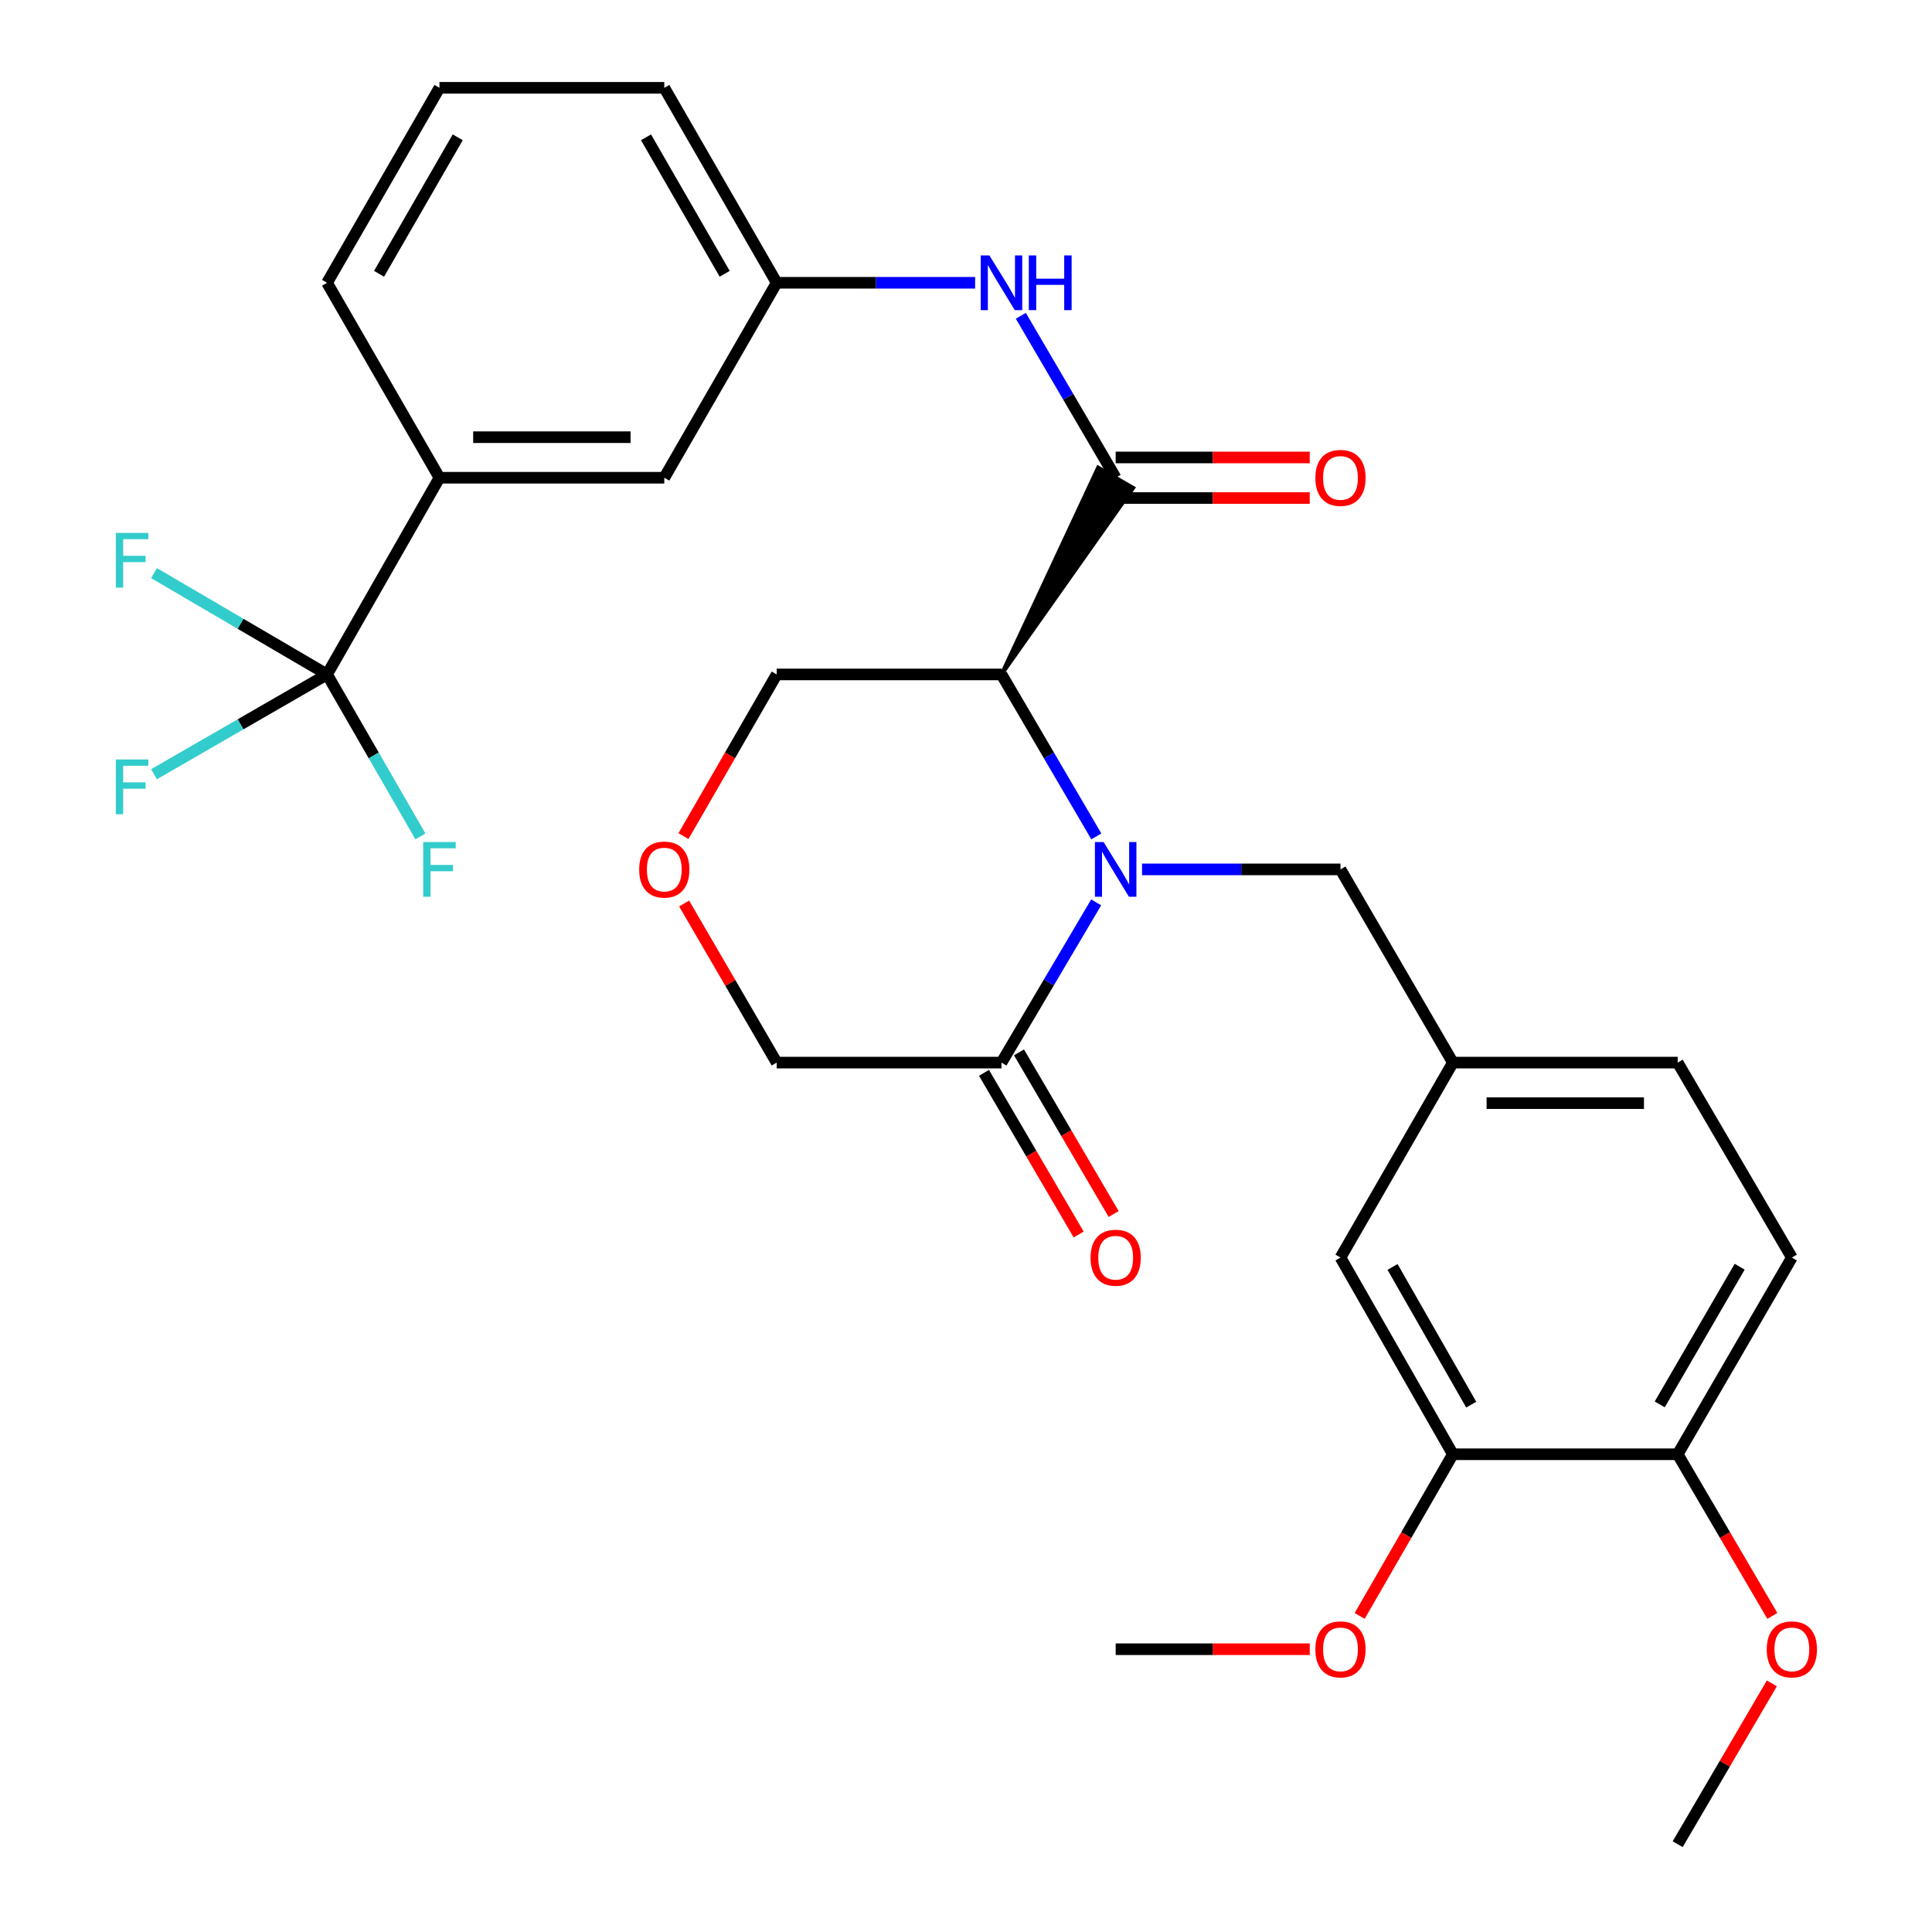 <?xml version='1.0' encoding='iso-8859-1'?>
<svg version='1.1' baseProfile='full'
              xmlns='http://www.w3.org/2000/svg'
                      xmlns:rdkit='http://www.rdkit.org/xml'
                      xmlns:xlink='http://www.w3.org/1999/xlink'
                  xml:space='preserve'
width='1000px' height='1000px' viewBox='0 0 1000 1000'>
<!-- END OF HEADER -->
<rect style='opacity:1.0;fill:#FFFFFF;stroke:none' width='1000' height='1000' x='0' y='0'> </rect>
<path class='bond-0' d='M 567.463,432.915 L 542.917,391.001' style='fill:none;fill-rule:evenodd;stroke:#0000FF;stroke-width:6px;stroke-linecap:butt;stroke-linejoin:miter;stroke-opacity:1' />
<path class='bond-0' d='M 542.917,391.001 L 518.371,349.087' style='fill:none;fill-rule:evenodd;stroke:#000000;stroke-width:6px;stroke-linecap:butt;stroke-linejoin:miter;stroke-opacity:1' />
<path class='bond-1' d='M 567.383,467.063 L 542.877,508.532' style='fill:none;fill-rule:evenodd;stroke:#0000FF;stroke-width:6px;stroke-linecap:butt;stroke-linejoin:miter;stroke-opacity:1' />
<path class='bond-1' d='M 542.877,508.532 L 518.371,550.001' style='fill:none;fill-rule:evenodd;stroke:#000000;stroke-width:6px;stroke-linecap:butt;stroke-linejoin:miter;stroke-opacity:1' />
<path class='bond-2' d='M 591.116,449.999 L 642.473,449.999' style='fill:none;fill-rule:evenodd;stroke:#0000FF;stroke-width:6px;stroke-linecap:butt;stroke-linejoin:miter;stroke-opacity:1' />
<path class='bond-2' d='M 642.473,449.999 L 693.829,449.999' style='fill:none;fill-rule:evenodd;stroke:#000000;stroke-width:6px;stroke-linecap:butt;stroke-linejoin:miter;stroke-opacity:1' />
<path class='bond-3' d='M 518.371,349.087 L 586.544,252.546 L 568.391,242.009 Z' style='fill:#000000;fill-rule:evenodd;fill-opacity:1;stroke:#000000;stroke-width:2px;stroke-linecap:butt;stroke-linejoin:miter;stroke-opacity:1;' />
<path class='bond-4' d='M 518.371,349.087 L 402.009,349.087' style='fill:none;fill-rule:evenodd;stroke:#000000;stroke-width:6px;stroke-linecap:butt;stroke-linejoin:miter;stroke-opacity:1' />
<path class='bond-5' d='M 577.467,247.278 L 552.922,205.364' style='fill:none;fill-rule:evenodd;stroke:#000000;stroke-width:6px;stroke-linecap:butt;stroke-linejoin:miter;stroke-opacity:1' />
<path class='bond-5' d='M 552.922,205.364 L 528.376,163.45' style='fill:none;fill-rule:evenodd;stroke:#0000FF;stroke-width:6px;stroke-linecap:butt;stroke-linejoin:miter;stroke-opacity:1' />
<path class='bond-6' d='M 577.467,257.772 L 627.694,257.772' style='fill:none;fill-rule:evenodd;stroke:#000000;stroke-width:6px;stroke-linecap:butt;stroke-linejoin:miter;stroke-opacity:1' />
<path class='bond-6' d='M 627.694,257.772 L 677.92,257.772' style='fill:none;fill-rule:evenodd;stroke:#FF0000;stroke-width:6px;stroke-linecap:butt;stroke-linejoin:miter;stroke-opacity:1' />
<path class='bond-6' d='M 577.467,236.783 L 627.694,236.783' style='fill:none;fill-rule:evenodd;stroke:#000000;stroke-width:6px;stroke-linecap:butt;stroke-linejoin:miter;stroke-opacity:1' />
<path class='bond-6' d='M 627.694,236.783 L 677.92,236.783' style='fill:none;fill-rule:evenodd;stroke:#FF0000;stroke-width:6px;stroke-linecap:butt;stroke-linejoin:miter;stroke-opacity:1' />
<path class='bond-7' d='M 169.285,349.087 L 227.46,247.278' style='fill:none;fill-rule:evenodd;stroke:#000000;stroke-width:6px;stroke-linecap:butt;stroke-linejoin:miter;stroke-opacity:1' />
<path class='bond-8' d='M 169.285,349.087 L 193.452,391.007' style='fill:none;fill-rule:evenodd;stroke:#000000;stroke-width:6px;stroke-linecap:butt;stroke-linejoin:miter;stroke-opacity:1' />
<path class='bond-8' d='M 193.452,391.007 L 217.618,432.927' style='fill:none;fill-rule:evenodd;stroke:#33CCCC;stroke-width:6px;stroke-linecap:butt;stroke-linejoin:miter;stroke-opacity:1' />
<path class='bond-9' d='M 169.285,349.087 L 124.495,374.914' style='fill:none;fill-rule:evenodd;stroke:#000000;stroke-width:6px;stroke-linecap:butt;stroke-linejoin:miter;stroke-opacity:1' />
<path class='bond-9' d='M 124.495,374.914 L 79.705,400.74' style='fill:none;fill-rule:evenodd;stroke:#33CCCC;stroke-width:6px;stroke-linecap:butt;stroke-linejoin:miter;stroke-opacity:1' />
<path class='bond-10' d='M 169.285,349.087 L 124.501,322.866' style='fill:none;fill-rule:evenodd;stroke:#000000;stroke-width:6px;stroke-linecap:butt;stroke-linejoin:miter;stroke-opacity:1' />
<path class='bond-10' d='M 124.501,322.866 L 79.717,296.644' style='fill:none;fill-rule:evenodd;stroke:#33CCCC;stroke-width:6px;stroke-linecap:butt;stroke-linejoin:miter;stroke-opacity:1' />
<path class='bond-11' d='M 509.315,555.304 L 533.814,597.138' style='fill:none;fill-rule:evenodd;stroke:#000000;stroke-width:6px;stroke-linecap:butt;stroke-linejoin:miter;stroke-opacity:1' />
<path class='bond-11' d='M 533.814,597.138 L 558.313,638.973' style='fill:none;fill-rule:evenodd;stroke:#FF0000;stroke-width:6px;stroke-linecap:butt;stroke-linejoin:miter;stroke-opacity:1' />
<path class='bond-11' d='M 527.427,544.698 L 551.926,586.532' style='fill:none;fill-rule:evenodd;stroke:#000000;stroke-width:6px;stroke-linecap:butt;stroke-linejoin:miter;stroke-opacity:1' />
<path class='bond-11' d='M 551.926,586.532 L 576.425,628.366' style='fill:none;fill-rule:evenodd;stroke:#FF0000;stroke-width:6px;stroke-linecap:butt;stroke-linejoin:miter;stroke-opacity:1' />
<path class='bond-12' d='M 518.371,550.001 L 402.009,550.001' style='fill:none;fill-rule:evenodd;stroke:#000000;stroke-width:6px;stroke-linecap:butt;stroke-linejoin:miter;stroke-opacity:1' />
<path class='bond-13' d='M 504.722,146.366 L 453.365,146.366' style='fill:none;fill-rule:evenodd;stroke:#0000FF;stroke-width:6px;stroke-linecap:butt;stroke-linejoin:miter;stroke-opacity:1' />
<path class='bond-13' d='M 453.365,146.366 L 402.009,146.366' style='fill:none;fill-rule:evenodd;stroke:#000000;stroke-width:6px;stroke-linecap:butt;stroke-linejoin:miter;stroke-opacity:1' />
<path class='bond-14' d='M 227.46,247.278 L 343.834,247.278' style='fill:none;fill-rule:evenodd;stroke:#000000;stroke-width:6px;stroke-linecap:butt;stroke-linejoin:miter;stroke-opacity:1' />
<path class='bond-14' d='M 244.916,226.289 L 326.378,226.289' style='fill:none;fill-rule:evenodd;stroke:#000000;stroke-width:6px;stroke-linecap:butt;stroke-linejoin:miter;stroke-opacity:1' />
<path class='bond-15' d='M 227.46,247.278 L 169.285,146.366' style='fill:none;fill-rule:evenodd;stroke:#000000;stroke-width:6px;stroke-linecap:butt;stroke-linejoin:miter;stroke-opacity:1' />
<path class='bond-16' d='M 693.829,449.999 L 752.005,550.001' style='fill:none;fill-rule:evenodd;stroke:#000000;stroke-width:6px;stroke-linecap:butt;stroke-linejoin:miter;stroke-opacity:1' />
<path class='bond-17' d='M 752.005,752.722 L 693.829,650.913' style='fill:none;fill-rule:evenodd;stroke:#000000;stroke-width:6px;stroke-linecap:butt;stroke-linejoin:miter;stroke-opacity:1' />
<path class='bond-17' d='M 761.502,727.037 L 720.78,655.771' style='fill:none;fill-rule:evenodd;stroke:#000000;stroke-width:6px;stroke-linecap:butt;stroke-linejoin:miter;stroke-opacity:1' />
<path class='bond-18' d='M 752.005,752.722 L 727.884,794.562' style='fill:none;fill-rule:evenodd;stroke:#000000;stroke-width:6px;stroke-linecap:butt;stroke-linejoin:miter;stroke-opacity:1' />
<path class='bond-18' d='M 727.884,794.562 L 703.764,836.402' style='fill:none;fill-rule:evenodd;stroke:#FF0000;stroke-width:6px;stroke-linecap:butt;stroke-linejoin:miter;stroke-opacity:1' />
<path class='bond-19' d='M 752.005,752.722 L 868.367,752.722' style='fill:none;fill-rule:evenodd;stroke:#000000;stroke-width:6px;stroke-linecap:butt;stroke-linejoin:miter;stroke-opacity:1' />
<path class='bond-20' d='M 354.103,467.651 L 378.056,508.826' style='fill:none;fill-rule:evenodd;stroke:#FF0000;stroke-width:6px;stroke-linecap:butt;stroke-linejoin:miter;stroke-opacity:1' />
<path class='bond-20' d='M 378.056,508.826 L 402.009,550.001' style='fill:none;fill-rule:evenodd;stroke:#000000;stroke-width:6px;stroke-linecap:butt;stroke-linejoin:miter;stroke-opacity:1' />
<path class='bond-21' d='M 353.768,432.767 L 377.888,390.927' style='fill:none;fill-rule:evenodd;stroke:#FF0000;stroke-width:6px;stroke-linecap:butt;stroke-linejoin:miter;stroke-opacity:1' />
<path class='bond-21' d='M 377.888,390.927 L 402.009,349.087' style='fill:none;fill-rule:evenodd;stroke:#000000;stroke-width:6px;stroke-linecap:butt;stroke-linejoin:miter;stroke-opacity:1' />
<path class='bond-22' d='M 402.009,146.366 L 343.834,247.278' style='fill:none;fill-rule:evenodd;stroke:#000000;stroke-width:6px;stroke-linecap:butt;stroke-linejoin:miter;stroke-opacity:1' />
<path class='bond-23' d='M 402.009,146.366 L 343.834,45.455' style='fill:none;fill-rule:evenodd;stroke:#000000;stroke-width:6px;stroke-linecap:butt;stroke-linejoin:miter;stroke-opacity:1' />
<path class='bond-23' d='M 375.099,141.712 L 334.376,71.074' style='fill:none;fill-rule:evenodd;stroke:#000000;stroke-width:6px;stroke-linecap:butt;stroke-linejoin:miter;stroke-opacity:1' />
<path class='bond-24' d='M 868.367,752.722 L 927.463,650.913' style='fill:none;fill-rule:evenodd;stroke:#000000;stroke-width:6px;stroke-linecap:butt;stroke-linejoin:miter;stroke-opacity:1' />
<path class='bond-24' d='M 859.078,726.914 L 900.446,655.647' style='fill:none;fill-rule:evenodd;stroke:#000000;stroke-width:6px;stroke-linecap:butt;stroke-linejoin:miter;stroke-opacity:1' />
<path class='bond-25' d='M 868.367,752.722 L 892.866,794.556' style='fill:none;fill-rule:evenodd;stroke:#000000;stroke-width:6px;stroke-linecap:butt;stroke-linejoin:miter;stroke-opacity:1' />
<path class='bond-25' d='M 892.866,794.556 L 917.365,836.39' style='fill:none;fill-rule:evenodd;stroke:#FF0000;stroke-width:6px;stroke-linecap:butt;stroke-linejoin:miter;stroke-opacity:1' />
<path class='bond-26' d='M 693.829,650.913 L 752.005,550.001' style='fill:none;fill-rule:evenodd;stroke:#000000;stroke-width:6px;stroke-linecap:butt;stroke-linejoin:miter;stroke-opacity:1' />
<path class='bond-27' d='M 752.005,550.001 L 868.367,550.001' style='fill:none;fill-rule:evenodd;stroke:#000000;stroke-width:6px;stroke-linecap:butt;stroke-linejoin:miter;stroke-opacity:1' />
<path class='bond-27' d='M 769.459,570.99 L 850.912,570.99' style='fill:none;fill-rule:evenodd;stroke:#000000;stroke-width:6px;stroke-linecap:butt;stroke-linejoin:miter;stroke-opacity:1' />
<path class='bond-28' d='M 927.463,650.913 L 868.367,550.001' style='fill:none;fill-rule:evenodd;stroke:#000000;stroke-width:6px;stroke-linecap:butt;stroke-linejoin:miter;stroke-opacity:1' />
<path class='bond-29' d='M 677.92,853.634 L 627.694,853.634' style='fill:none;fill-rule:evenodd;stroke:#FF0000;stroke-width:6px;stroke-linecap:butt;stroke-linejoin:miter;stroke-opacity:1' />
<path class='bond-29' d='M 627.694,853.634 L 577.467,853.634' style='fill:none;fill-rule:evenodd;stroke:#000000;stroke-width:6px;stroke-linecap:butt;stroke-linejoin:miter;stroke-opacity:1' />
<path class='bond-30' d='M 917.107,871.317 L 892.737,912.931' style='fill:none;fill-rule:evenodd;stroke:#FF0000;stroke-width:6px;stroke-linecap:butt;stroke-linejoin:miter;stroke-opacity:1' />
<path class='bond-30' d='M 892.737,912.931 L 868.367,954.545' style='fill:none;fill-rule:evenodd;stroke:#000000;stroke-width:6px;stroke-linecap:butt;stroke-linejoin:miter;stroke-opacity:1' />
<path class='bond-31' d='M 169.285,146.366 L 227.46,45.455' style='fill:none;fill-rule:evenodd;stroke:#000000;stroke-width:6px;stroke-linecap:butt;stroke-linejoin:miter;stroke-opacity:1' />
<path class='bond-31' d='M 196.195,141.712 L 236.918,71.074' style='fill:none;fill-rule:evenodd;stroke:#000000;stroke-width:6px;stroke-linecap:butt;stroke-linejoin:miter;stroke-opacity:1' />
<path class='bond-32' d='M 227.46,45.455 L 343.834,45.455' style='fill:none;fill-rule:evenodd;stroke:#000000;stroke-width:6px;stroke-linecap:butt;stroke-linejoin:miter;stroke-opacity:1' />
<path  class='atom-0' d='M 571.207 435.839
L 580.487 450.839
Q 581.407 452.319, 582.887 454.999
Q 584.367 457.679, 584.447 457.839
L 584.447 435.839
L 588.207 435.839
L 588.207 464.159
L 584.327 464.159
L 574.367 447.759
Q 573.207 445.839, 571.967 443.639
Q 570.767 441.439, 570.407 440.759
L 570.407 464.159
L 566.727 464.159
L 566.727 435.839
L 571.207 435.839
' fill='#0000FF'/>
<path  class='atom-5' d='M 512.111 132.206
L 521.391 147.206
Q 522.311 148.686, 523.791 151.366
Q 525.271 154.046, 525.351 154.206
L 525.351 132.206
L 529.111 132.206
L 529.111 160.526
L 525.231 160.526
L 515.271 144.126
Q 514.111 142.206, 512.871 140.006
Q 511.671 137.806, 511.311 137.126
L 511.311 160.526
L 507.631 160.526
L 507.631 132.206
L 512.111 132.206
' fill='#0000FF'/>
<path  class='atom-5' d='M 532.511 132.206
L 536.351 132.206
L 536.351 144.246
L 550.831 144.246
L 550.831 132.206
L 554.671 132.206
L 554.671 160.526
L 550.831 160.526
L 550.831 147.446
L 536.351 147.446
L 536.351 160.526
L 532.511 160.526
L 532.511 132.206
' fill='#0000FF'/>
<path  class='atom-9' d='M 680.829 247.358
Q 680.829 240.558, 684.189 236.758
Q 687.549 232.958, 693.829 232.958
Q 700.109 232.958, 703.469 236.758
Q 706.829 240.558, 706.829 247.358
Q 706.829 254.238, 703.429 258.158
Q 700.029 262.038, 693.829 262.038
Q 687.589 262.038, 684.189 258.158
Q 680.829 254.278, 680.829 247.358
M 693.829 258.838
Q 698.149 258.838, 700.469 255.958
Q 702.829 253.038, 702.829 247.358
Q 702.829 241.798, 700.469 238.998
Q 698.149 236.158, 693.829 236.158
Q 689.509 236.158, 687.149 238.958
Q 684.829 241.758, 684.829 247.358
Q 684.829 253.078, 687.149 255.958
Q 689.509 258.838, 693.829 258.838
' fill='#FF0000'/>
<path  class='atom-10' d='M 330.834 450.079
Q 330.834 443.279, 334.194 439.479
Q 337.554 435.679, 343.834 435.679
Q 350.114 435.679, 353.474 439.479
Q 356.834 443.279, 356.834 450.079
Q 356.834 456.959, 353.434 460.879
Q 350.034 464.759, 343.834 464.759
Q 337.594 464.759, 334.194 460.879
Q 330.834 456.999, 330.834 450.079
M 343.834 461.559
Q 348.154 461.559, 350.474 458.679
Q 352.834 455.759, 352.834 450.079
Q 352.834 444.519, 350.474 441.719
Q 348.154 438.879, 343.834 438.879
Q 339.514 438.879, 337.154 441.679
Q 334.834 444.479, 334.834 450.079
Q 334.834 455.799, 337.154 458.679
Q 339.514 461.559, 343.834 461.559
' fill='#FF0000'/>
<path  class='atom-16' d='M 564.467 650.993
Q 564.467 644.193, 567.827 640.393
Q 571.187 636.593, 577.467 636.593
Q 583.747 636.593, 587.107 640.393
Q 590.467 644.193, 590.467 650.993
Q 590.467 657.873, 587.067 661.793
Q 583.667 665.673, 577.467 665.673
Q 571.227 665.673, 567.827 661.793
Q 564.467 657.913, 564.467 650.993
M 577.467 662.473
Q 581.787 662.473, 584.107 659.593
Q 586.467 656.673, 586.467 650.993
Q 586.467 645.433, 584.107 642.633
Q 581.787 639.793, 577.467 639.793
Q 573.147 639.793, 570.787 642.593
Q 568.467 645.393, 568.467 650.993
Q 568.467 656.713, 570.787 659.593
Q 573.147 662.473, 577.467 662.473
' fill='#FF0000'/>
<path  class='atom-17' d='M 219.04 435.839
L 235.88 435.839
L 235.88 439.079
L 222.84 439.079
L 222.84 447.679
L 234.44 447.679
L 234.44 450.959
L 222.84 450.959
L 222.84 464.159
L 219.04 464.159
L 219.04 435.839
' fill='#33CCCC'/>
<path  class='atom-18' d='M 59.953 393.114
L 76.793 393.114
L 76.793 396.354
L 63.753 396.354
L 63.753 404.954
L 75.353 404.954
L 75.353 408.234
L 63.753 408.234
L 63.753 421.434
L 59.953 421.434
L 59.953 393.114
' fill='#33CCCC'/>
<path  class='atom-19' d='M 59.953 275.843
L 76.793 275.843
L 76.793 279.083
L 63.753 279.083
L 63.753 287.683
L 75.353 287.683
L 75.353 290.963
L 63.753 290.963
L 63.753 304.163
L 59.953 304.163
L 59.953 275.843
' fill='#33CCCC'/>
<path  class='atom-24' d='M 680.829 853.714
Q 680.829 846.914, 684.189 843.114
Q 687.549 839.314, 693.829 839.314
Q 700.109 839.314, 703.469 843.114
Q 706.829 846.914, 706.829 853.714
Q 706.829 860.594, 703.429 864.514
Q 700.029 868.394, 693.829 868.394
Q 687.589 868.394, 684.189 864.514
Q 680.829 860.634, 680.829 853.714
M 693.829 865.194
Q 698.149 865.194, 700.469 862.314
Q 702.829 859.394, 702.829 853.714
Q 702.829 848.154, 700.469 845.354
Q 698.149 842.514, 693.829 842.514
Q 689.509 842.514, 687.149 845.314
Q 684.829 848.114, 684.829 853.714
Q 684.829 859.434, 687.149 862.314
Q 689.509 865.194, 693.829 865.194
' fill='#FF0000'/>
<path  class='atom-25' d='M 914.463 853.714
Q 914.463 846.914, 917.823 843.114
Q 921.183 839.314, 927.463 839.314
Q 933.743 839.314, 937.103 843.114
Q 940.463 846.914, 940.463 853.714
Q 940.463 860.594, 937.063 864.514
Q 933.663 868.394, 927.463 868.394
Q 921.223 868.394, 917.823 864.514
Q 914.463 860.634, 914.463 853.714
M 927.463 865.194
Q 931.783 865.194, 934.103 862.314
Q 936.463 859.394, 936.463 853.714
Q 936.463 848.154, 934.103 845.354
Q 931.783 842.514, 927.463 842.514
Q 923.143 842.514, 920.783 845.314
Q 918.463 848.114, 918.463 853.714
Q 918.463 859.434, 920.783 862.314
Q 923.143 865.194, 927.463 865.194
' fill='#FF0000'/>
</svg>
